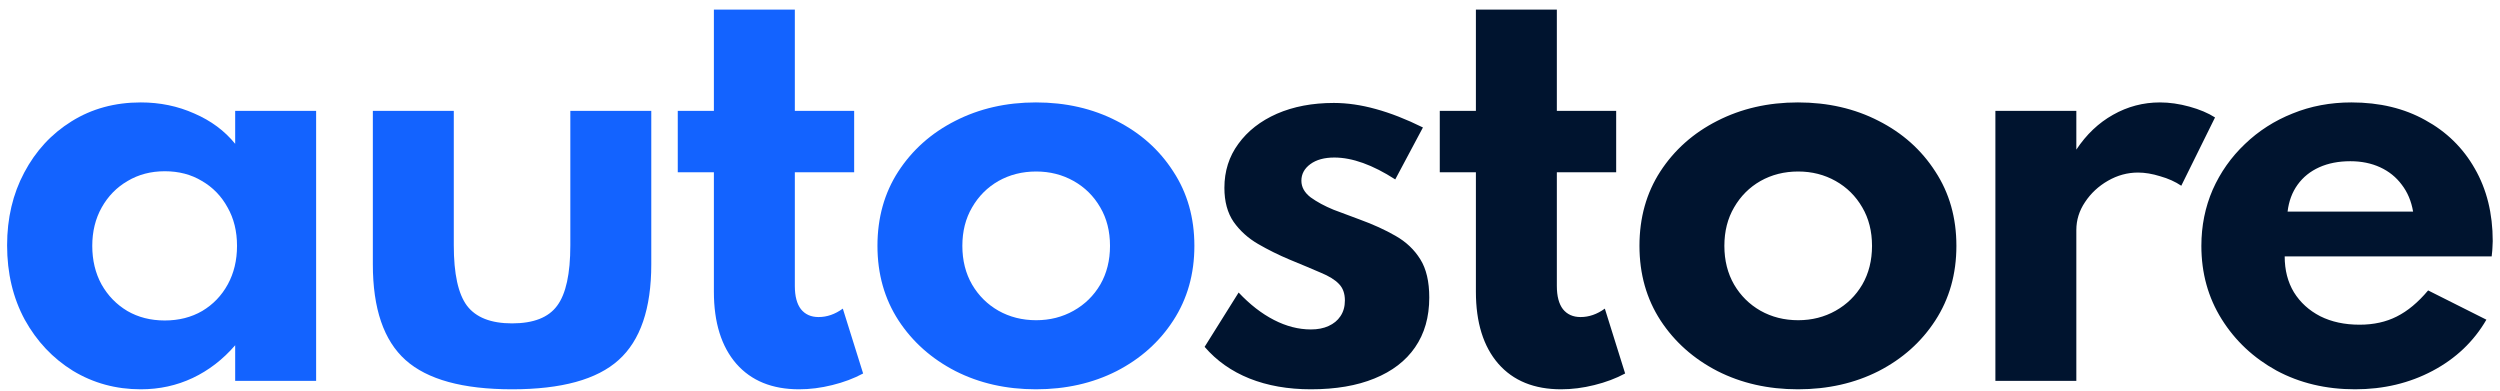 <svg width="256" height="40" viewBox="0 0 256 40" fill="none" xmlns="http://www.w3.org/2000/svg">
<path d="M14.416 39.864C11.878 39.864 9.565 39.234 7.477 37.974C5.407 36.696 3.76 34.95 2.536 32.736C1.33 30.504 0.727 27.966 0.727 25.122C0.727 22.35 1.312 19.866 2.482 17.67C3.652 15.456 5.263 13.71 7.315 12.432C9.385 11.136 11.752 10.488 14.416 10.488C16.378 10.488 18.205 10.866 19.897 11.622C21.607 12.36 23.002 13.395 24.082 14.727V11.352H32.371V39H24.082V35.355C22.822 36.813 21.373 37.929 19.735 38.703C18.097 39.477 16.324 39.864 14.416 39.864ZM16.873 32.817C18.313 32.817 19.591 32.493 20.707 31.845C21.823 31.179 22.696 30.27 23.326 29.118C23.956 27.966 24.271 26.652 24.271 25.176C24.271 23.682 23.947 22.368 23.299 21.234C22.669 20.082 21.796 19.182 20.68 18.534C19.582 17.868 18.313 17.535 16.873 17.535C15.451 17.535 14.182 17.868 13.066 18.534C11.95 19.182 11.068 20.082 10.42 21.234C9.772 22.386 9.448 23.7 9.448 25.176C9.448 26.652 9.763 27.966 10.393 29.118C11.041 30.27 11.923 31.179 13.039 31.845C14.155 32.493 15.433 32.817 16.873 32.817ZM52.435 39.864C47.395 39.864 43.759 38.865 41.527 36.867C39.295 34.869 38.179 31.602 38.179 27.066V11.352H46.468V25.122C46.468 28.038 46.918 30.099 47.818 31.305C48.736 32.511 50.275 33.114 52.435 33.114C54.631 33.114 56.17 32.511 57.052 31.305C57.952 30.099 58.402 28.038 58.402 25.122V11.352H66.691V27.066C66.691 31.602 65.575 34.869 63.343 36.867C61.129 38.865 57.493 39.864 52.435 39.864ZM81.823 39.864C79.069 39.864 76.927 38.991 75.397 37.245C73.867 35.481 73.102 33.024 73.102 29.874V17.643H69.403V11.352H73.102V0.984H81.391V11.352H87.466V17.643H81.391V29.28C81.391 30.324 81.598 31.116 82.012 31.656C82.444 32.196 83.047 32.466 83.821 32.466C84.685 32.466 85.513 32.178 86.305 31.602L88.384 38.244C87.448 38.748 86.395 39.144 85.225 39.432C84.073 39.72 82.939 39.864 81.823 39.864ZM106.078 39.864C103.036 39.864 100.291 39.243 97.843 38.001C95.395 36.741 93.451 35.013 92.011 32.817C90.571 30.603 89.851 28.056 89.851 25.176C89.851 22.296 90.562 19.758 91.984 17.562C93.424 15.348 95.368 13.62 97.816 12.378C100.282 11.118 103.036 10.488 106.078 10.488C109.138 10.488 111.892 11.118 114.34 12.378C116.788 13.62 118.723 15.348 120.145 17.562C121.585 19.758 122.305 22.296 122.305 25.176C122.305 28.056 121.585 30.603 120.145 32.817C118.723 35.013 116.788 36.741 114.34 38.001C111.892 39.243 109.138 39.864 106.078 39.864ZM106.105 32.79C107.509 32.79 108.787 32.466 109.939 31.818C111.091 31.17 112 30.279 112.666 29.145C113.332 27.993 113.665 26.67 113.665 25.176C113.665 23.682 113.332 22.368 112.666 21.234C112 20.082 111.091 19.182 109.939 18.534C108.787 17.886 107.509 17.562 106.105 17.562C104.683 17.562 103.396 17.886 102.244 18.534C101.11 19.182 100.21 20.082 99.544 21.234C98.878 22.368 98.545 23.682 98.545 25.176C98.545 26.67 98.878 27.993 99.544 29.145C100.21 30.279 101.11 31.17 102.244 31.818C103.396 32.466 104.683 32.79 106.105 32.79Z" fill="#1363FF"/>
<path d="M134.234 39.864C131.894 39.864 129.797 39.495 127.943 38.757C126.107 38.019 124.577 36.939 123.353 35.517L126.836 29.955C127.988 31.179 129.194 32.115 130.454 32.763C131.714 33.411 132.974 33.735 134.234 33.735C134.936 33.735 135.539 33.618 136.043 33.384C136.565 33.15 136.97 32.817 137.258 32.385C137.564 31.935 137.717 31.395 137.717 30.765C137.717 30.045 137.51 29.478 137.096 29.064C136.7 28.65 136.088 28.272 135.26 27.93C134.432 27.57 133.361 27.12 132.047 26.58C130.931 26.112 129.86 25.581 128.834 24.987C127.808 24.393 126.971 23.637 126.323 22.719C125.693 21.801 125.378 20.64 125.378 19.236C125.378 17.526 125.855 16.023 126.809 14.727C127.763 13.413 129.077 12.387 130.751 11.649C132.443 10.911 134.387 10.542 136.583 10.542C137.951 10.542 139.382 10.749 140.876 11.163C142.388 11.577 143.999 12.207 145.709 13.053L142.874 18.372C140.552 16.878 138.473 16.131 136.637 16.131C135.611 16.131 134.792 16.356 134.18 16.806C133.568 17.256 133.262 17.823 133.262 18.507C133.262 19.155 133.577 19.722 134.207 20.208C134.855 20.676 135.638 21.099 136.556 21.477C137.492 21.837 138.383 22.17 139.229 22.476C140.615 22.98 141.839 23.538 142.901 24.15C143.981 24.762 144.827 25.563 145.439 26.553C146.051 27.525 146.357 28.83 146.357 30.468C146.357 32.466 145.871 34.167 144.899 35.571C143.945 36.957 142.559 38.019 140.741 38.757C138.941 39.495 136.772 39.864 134.234 39.864ZM159.853 39.864C157.099 39.864 154.957 38.991 153.427 37.245C151.897 35.481 151.132 33.024 151.132 29.874V17.643H147.433V11.352H151.132V0.984H159.421V11.352H165.496V17.643H159.421V29.28C159.421 30.324 159.628 31.116 160.042 31.656C160.474 32.196 161.077 32.466 161.851 32.466C162.715 32.466 163.543 32.178 164.335 31.602L166.414 38.244C165.478 38.748 164.425 39.144 163.255 39.432C162.103 39.72 160.969 39.864 159.853 39.864ZM184.108 39.864C181.066 39.864 178.321 39.243 175.873 38.001C173.425 36.741 171.481 35.013 170.041 32.817C168.601 30.603 167.881 28.056 167.881 25.176C167.881 22.296 168.592 19.758 170.014 17.562C171.454 15.348 173.398 13.62 175.846 12.378C178.312 11.118 181.066 10.488 184.108 10.488C187.168 10.488 189.922 11.118 192.37 12.378C194.818 13.62 196.753 15.348 198.175 17.562C199.615 19.758 200.335 22.296 200.335 25.176C200.335 28.056 199.615 30.603 198.175 32.817C196.753 35.013 194.818 36.741 192.37 38.001C189.922 39.243 187.168 39.864 184.108 39.864ZM184.135 32.79C185.539 32.79 186.817 32.466 187.969 31.818C189.121 31.17 190.03 30.279 190.696 29.145C191.362 27.993 191.695 26.67 191.695 25.176C191.695 23.682 191.362 22.368 190.696 21.234C190.03 20.082 189.121 19.182 187.969 18.534C186.817 17.886 185.539 17.562 184.135 17.562C182.713 17.562 181.426 17.886 180.274 18.534C179.14 19.182 178.24 20.082 177.574 21.234C176.908 22.368 176.575 23.682 176.575 25.176C176.575 26.67 176.908 27.993 177.574 29.145C178.24 30.279 179.14 31.17 180.274 31.818C181.426 32.466 182.713 32.79 184.135 32.79ZM204.328 39V11.352H212.617V15.321C213.643 13.773 214.894 12.585 216.37 11.757C217.864 10.911 219.466 10.488 221.176 10.488C222.148 10.488 223.156 10.632 224.2 10.92C225.244 11.208 226.117 11.577 226.819 12.027L223.363 19.02C222.751 18.606 222.031 18.282 221.203 18.048C220.393 17.796 219.637 17.67 218.935 17.67C217.855 17.67 216.829 17.949 215.857 18.507C214.885 19.065 214.102 19.794 213.508 20.694C212.914 21.576 212.617 22.53 212.617 23.556V39H204.328ZM241.161 39.864C238.173 39.864 235.491 39.225 233.115 37.947C230.757 36.651 228.885 34.896 227.499 32.682C226.113 30.468 225.42 27.966 225.42 25.176C225.42 23.124 225.807 21.207 226.581 19.425C227.373 17.643 228.471 16.086 229.875 14.754C231.279 13.404 232.908 12.36 234.762 11.622C236.616 10.866 238.623 10.488 240.783 10.488C243.663 10.488 246.183 11.091 248.343 12.297C250.521 13.485 252.213 15.141 253.419 17.265C254.643 19.389 255.255 21.864 255.255 24.69C255.255 24.924 255.246 25.131 255.228 25.311C255.228 25.473 255.201 25.788 255.147 26.256H233.952C233.952 27.66 234.267 28.884 234.897 29.928C235.545 30.972 236.445 31.791 237.597 32.385C238.749 32.961 240.09 33.249 241.62 33.249C243.06 33.249 244.329 32.97 245.427 32.412C246.543 31.854 247.614 30.963 248.64 29.739L254.607 32.736C253.311 34.968 251.475 36.714 249.099 37.974C246.723 39.234 244.077 39.864 241.161 39.864ZM234.249 21.666H247.101C246.921 20.604 246.534 19.686 245.94 18.912C245.364 18.138 244.626 17.544 243.726 17.13C242.826 16.716 241.809 16.509 240.675 16.509C239.469 16.509 238.407 16.716 237.489 17.13C236.571 17.544 235.833 18.138 235.275 18.912C234.717 19.686 234.375 20.604 234.249 21.666Z" fill="#00142F"/>
</svg>
